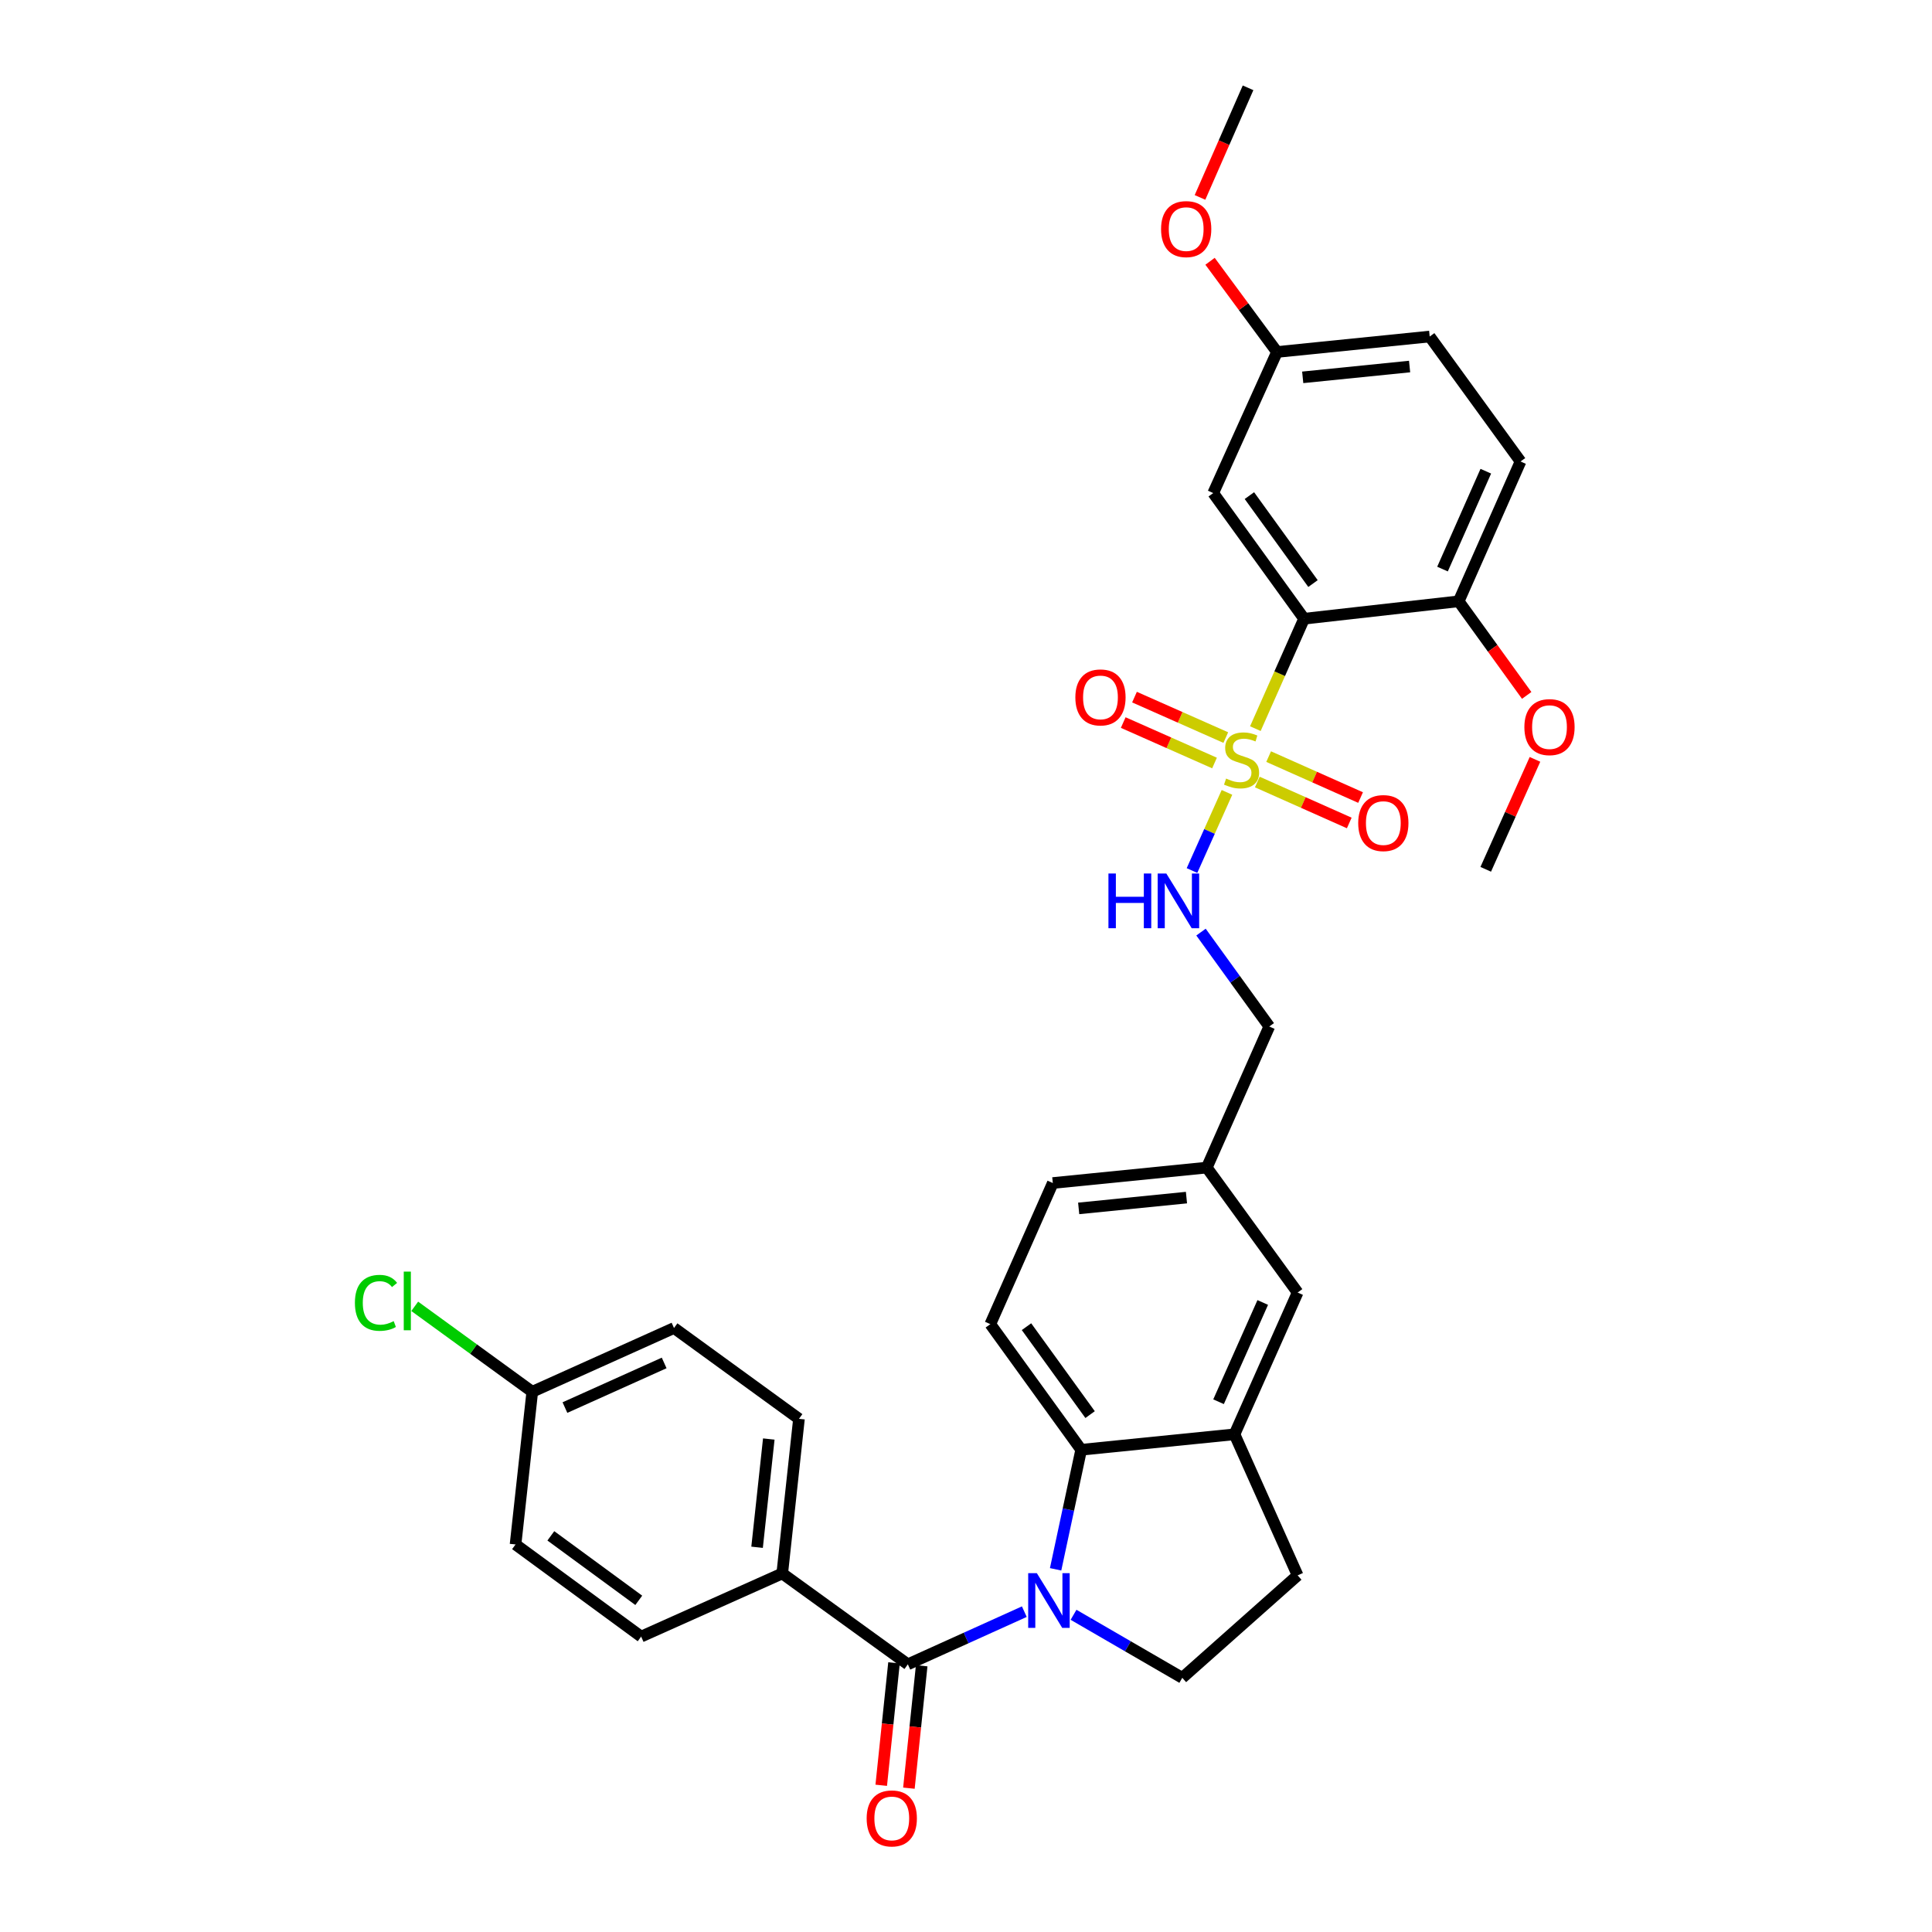 <?xml version='1.0' encoding='iso-8859-1'?>
<svg version='1.1' baseProfile='full'
              xmlns='http://www.w3.org/2000/svg'
                      xmlns:rdkit='http://www.rdkit.org/xml'
                      xmlns:xlink='http://www.w3.org/1999/xlink'
                  xml:space='preserve'
width='1000px' height='1000px' viewBox='0 0 1000 1000'>
<!-- END OF HEADER -->
<rect style='opacity:1.0;fill:#FFFFFF;stroke:none' width='1000' height='1000' x='0' y='0'> </rect>
<path class='bond-1' d='M 649.772,377.142 L 662.381,348.694' style='fill:none;fill-rule:evenodd;stroke:#CCCC00;stroke-width:6px;stroke-linecap:butt;stroke-linejoin:miter;stroke-opacity:1' />
<path class='bond-1' d='M 662.381,348.694 L 674.989,320.247' style='fill:none;fill-rule:evenodd;stroke:#000000;stroke-width:6px;stroke-linecap:butt;stroke-linejoin:miter;stroke-opacity:1' />
<path class='bond-5' d='M 635.075,410.138 L 626.024,430.363' style='fill:none;fill-rule:evenodd;stroke:#CCCC00;stroke-width:6px;stroke-linecap:butt;stroke-linejoin:miter;stroke-opacity:1' />
<path class='bond-5' d='M 626.024,430.363 L 616.973,450.587' style='fill:none;fill-rule:evenodd;stroke:#0000FF;stroke-width:6px;stroke-linecap:butt;stroke-linejoin:miter;stroke-opacity:1' />
<path class='bond-8' d='M 634.469,381.765 L 610.841,371.295' style='fill:none;fill-rule:evenodd;stroke:#CCCC00;stroke-width:6px;stroke-linecap:butt;stroke-linejoin:miter;stroke-opacity:1' />
<path class='bond-8' d='M 610.841,371.295 L 587.213,360.824' style='fill:none;fill-rule:evenodd;stroke:#FF0000;stroke-width:6px;stroke-linecap:butt;stroke-linejoin:miter;stroke-opacity:1' />
<path class='bond-8' d='M 628.634,394.934 L 605.006,384.464' style='fill:none;fill-rule:evenodd;stroke:#CCCC00;stroke-width:6px;stroke-linecap:butt;stroke-linejoin:miter;stroke-opacity:1' />
<path class='bond-8' d='M 605.006,384.464 L 581.378,373.993' style='fill:none;fill-rule:evenodd;stroke:#FF0000;stroke-width:6px;stroke-linecap:butt;stroke-linejoin:miter;stroke-opacity:1' />
<path class='bond-9' d='M 650.787,404.775 L 674.58,415.372' style='fill:none;fill-rule:evenodd;stroke:#CCCC00;stroke-width:6px;stroke-linecap:butt;stroke-linejoin:miter;stroke-opacity:1' />
<path class='bond-9' d='M 674.58,415.372 L 698.373,425.969' style='fill:none;fill-rule:evenodd;stroke:#FF0000;stroke-width:6px;stroke-linecap:butt;stroke-linejoin:miter;stroke-opacity:1' />
<path class='bond-9' d='M 656.647,391.617 L 680.44,402.214' style='fill:none;fill-rule:evenodd;stroke:#CCCC00;stroke-width:6px;stroke-linecap:butt;stroke-linejoin:miter;stroke-opacity:1' />
<path class='bond-9' d='M 680.44,402.214 L 704.233,412.811' style='fill:none;fill-rule:evenodd;stroke:#FF0000;stroke-width:6px;stroke-linecap:butt;stroke-linejoin:miter;stroke-opacity:1' />
<path class='bond-0' d='M 546.384,812.274 L 553,781.333' style='fill:none;fill-rule:evenodd;stroke:#0000FF;stroke-width:6px;stroke-linecap:butt;stroke-linejoin:miter;stroke-opacity:1' />
<path class='bond-0' d='M 553,781.333 L 559.615,750.392' style='fill:none;fill-rule:evenodd;stroke:#000000;stroke-width:6px;stroke-linecap:butt;stroke-linejoin:miter;stroke-opacity:1' />
<path class='bond-2' d='M 530.187,834.19 L 500.045,847.818' style='fill:none;fill-rule:evenodd;stroke:#0000FF;stroke-width:6px;stroke-linecap:butt;stroke-linejoin:miter;stroke-opacity:1' />
<path class='bond-2' d='M 500.045,847.818 L 469.903,861.445' style='fill:none;fill-rule:evenodd;stroke:#000000;stroke-width:6px;stroke-linecap:butt;stroke-linejoin:miter;stroke-opacity:1' />
<path class='bond-34' d='M 555.665,835.811 L 583.807,852.125' style='fill:none;fill-rule:evenodd;stroke:#0000FF;stroke-width:6px;stroke-linecap:butt;stroke-linejoin:miter;stroke-opacity:1' />
<path class='bond-34' d='M 583.807,852.125 L 611.949,868.439' style='fill:none;fill-rule:evenodd;stroke:#000000;stroke-width:6px;stroke-linecap:butt;stroke-linejoin:miter;stroke-opacity:1' />
<path class='bond-7' d='M 674.989,320.247 L 627.961,255.214' style='fill:none;fill-rule:evenodd;stroke:#000000;stroke-width:6px;stroke-linecap:butt;stroke-linejoin:miter;stroke-opacity:1' />
<path class='bond-7' d='M 679.607,302.052 L 646.687,256.528' style='fill:none;fill-rule:evenodd;stroke:#000000;stroke-width:6px;stroke-linecap:butt;stroke-linejoin:miter;stroke-opacity:1' />
<path class='bond-11' d='M 674.989,320.247 L 755.01,311.236' style='fill:none;fill-rule:evenodd;stroke:#000000;stroke-width:6px;stroke-linecap:butt;stroke-linejoin:miter;stroke-opacity:1' />
<path class='bond-10' d='M 469.903,861.445 L 404.886,814.417' style='fill:none;fill-rule:evenodd;stroke:#000000;stroke-width:6px;stroke-linecap:butt;stroke-linejoin:miter;stroke-opacity:1' />
<path class='bond-13' d='M 462.74,860.697 L 459.432,892.378' style='fill:none;fill-rule:evenodd;stroke:#000000;stroke-width:6px;stroke-linecap:butt;stroke-linejoin:miter;stroke-opacity:1' />
<path class='bond-13' d='M 459.432,892.378 L 456.123,924.059' style='fill:none;fill-rule:evenodd;stroke:#FF0000;stroke-width:6px;stroke-linecap:butt;stroke-linejoin:miter;stroke-opacity:1' />
<path class='bond-13' d='M 477.066,862.193 L 473.757,893.874' style='fill:none;fill-rule:evenodd;stroke:#000000;stroke-width:6px;stroke-linecap:butt;stroke-linejoin:miter;stroke-opacity:1' />
<path class='bond-13' d='M 473.757,893.874 L 470.449,925.555' style='fill:none;fill-rule:evenodd;stroke:#FF0000;stroke-width:6px;stroke-linecap:butt;stroke-linejoin:miter;stroke-opacity:1' />
<path class='bond-3' d='M 559.615,750.392 L 512.586,685.375' style='fill:none;fill-rule:evenodd;stroke:#000000;stroke-width:6px;stroke-linecap:butt;stroke-linejoin:miter;stroke-opacity:1' />
<path class='bond-3' d='M 564.231,732.198 L 531.311,686.686' style='fill:none;fill-rule:evenodd;stroke:#000000;stroke-width:6px;stroke-linecap:butt;stroke-linejoin:miter;stroke-opacity:1' />
<path class='bond-33' d='M 559.615,750.392 L 638.98,742.398' style='fill:none;fill-rule:evenodd;stroke:#000000;stroke-width:6px;stroke-linecap:butt;stroke-linejoin:miter;stroke-opacity:1' />
<path class='bond-4' d='M 638.98,742.398 L 671.652,669.011' style='fill:none;fill-rule:evenodd;stroke:#000000;stroke-width:6px;stroke-linecap:butt;stroke-linejoin:miter;stroke-opacity:1' />
<path class='bond-4' d='M 630.722,725.531 L 653.593,674.16' style='fill:none;fill-rule:evenodd;stroke:#000000;stroke-width:6px;stroke-linecap:butt;stroke-linejoin:miter;stroke-opacity:1' />
<path class='bond-14' d='M 638.98,742.398 L 671.652,815.409' style='fill:none;fill-rule:evenodd;stroke:#000000;stroke-width:6px;stroke-linecap:butt;stroke-linejoin:miter;stroke-opacity:1' />
<path class='bond-21' d='M 621.639,482.452 L 639.308,506.885' style='fill:none;fill-rule:evenodd;stroke:#0000FF;stroke-width:6px;stroke-linecap:butt;stroke-linejoin:miter;stroke-opacity:1' />
<path class='bond-21' d='M 639.308,506.885 L 656.976,531.318' style='fill:none;fill-rule:evenodd;stroke:#000000;stroke-width:6px;stroke-linecap:butt;stroke-linejoin:miter;stroke-opacity:1' />
<path class='bond-6' d='M 611.949,868.439 L 671.652,815.409' style='fill:none;fill-rule:evenodd;stroke:#000000;stroke-width:6px;stroke-linecap:butt;stroke-linejoin:miter;stroke-opacity:1' />
<path class='bond-19' d='M 627.961,255.214 L 660.977,182.187' style='fill:none;fill-rule:evenodd;stroke:#000000;stroke-width:6px;stroke-linecap:butt;stroke-linejoin:miter;stroke-opacity:1' />
<path class='bond-16' d='M 404.886,814.417 L 413.544,734.38' style='fill:none;fill-rule:evenodd;stroke:#000000;stroke-width:6px;stroke-linecap:butt;stroke-linejoin:miter;stroke-opacity:1' />
<path class='bond-16' d='M 391.865,800.862 L 397.925,744.836' style='fill:none;fill-rule:evenodd;stroke:#000000;stroke-width:6px;stroke-linecap:butt;stroke-linejoin:miter;stroke-opacity:1' />
<path class='bond-17' d='M 404.886,814.417 L 331.859,847.097' style='fill:none;fill-rule:evenodd;stroke:#000000;stroke-width:6px;stroke-linecap:butt;stroke-linejoin:miter;stroke-opacity:1' />
<path class='bond-18' d='M 755.01,311.236 L 787.027,238.865' style='fill:none;fill-rule:evenodd;stroke:#000000;stroke-width:6px;stroke-linecap:butt;stroke-linejoin:miter;stroke-opacity:1' />
<path class='bond-18' d='M 746.64,294.553 L 769.052,243.894' style='fill:none;fill-rule:evenodd;stroke:#000000;stroke-width:6px;stroke-linecap:butt;stroke-linejoin:miter;stroke-opacity:1' />
<path class='bond-28' d='M 755.01,311.236 L 772.612,335.59' style='fill:none;fill-rule:evenodd;stroke:#000000;stroke-width:6px;stroke-linecap:butt;stroke-linejoin:miter;stroke-opacity:1' />
<path class='bond-28' d='M 772.612,335.59 L 790.214,359.944' style='fill:none;fill-rule:evenodd;stroke:#FF0000;stroke-width:6px;stroke-linecap:butt;stroke-linejoin:miter;stroke-opacity:1' />
<path class='bond-12' d='M 512.586,685.375 L 544.931,612.332' style='fill:none;fill-rule:evenodd;stroke:#000000;stroke-width:6px;stroke-linecap:butt;stroke-linejoin:miter;stroke-opacity:1' />
<path class='bond-15' d='M 671.652,669.011 L 624.632,604.346' style='fill:none;fill-rule:evenodd;stroke:#000000;stroke-width:6px;stroke-linecap:butt;stroke-linejoin:miter;stroke-opacity:1' />
<path class='bond-25' d='M 413.544,734.38 L 348.863,687.375' style='fill:none;fill-rule:evenodd;stroke:#000000;stroke-width:6px;stroke-linecap:butt;stroke-linejoin:miter;stroke-opacity:1' />
<path class='bond-26' d='M 331.859,847.097 L 266.842,799.413' style='fill:none;fill-rule:evenodd;stroke:#000000;stroke-width:6px;stroke-linecap:butt;stroke-linejoin:miter;stroke-opacity:1' />
<path class='bond-26' d='M 330.625,828.33 L 285.113,794.951' style='fill:none;fill-rule:evenodd;stroke:#000000;stroke-width:6px;stroke-linecap:butt;stroke-linejoin:miter;stroke-opacity:1' />
<path class='bond-24' d='M 787.027,238.865 L 740.006,174.184' style='fill:none;fill-rule:evenodd;stroke:#000000;stroke-width:6px;stroke-linecap:butt;stroke-linejoin:miter;stroke-opacity:1' />
<path class='bond-29' d='M 660.977,182.187 L 643.649,158.712' style='fill:none;fill-rule:evenodd;stroke:#000000;stroke-width:6px;stroke-linecap:butt;stroke-linejoin:miter;stroke-opacity:1' />
<path class='bond-29' d='M 643.649,158.712 L 626.321,135.237' style='fill:none;fill-rule:evenodd;stroke:#FF0000;stroke-width:6px;stroke-linecap:butt;stroke-linejoin:miter;stroke-opacity:1' />
<path class='bond-32' d='M 660.977,182.187 L 740.006,174.184' style='fill:none;fill-rule:evenodd;stroke:#000000;stroke-width:6px;stroke-linecap:butt;stroke-linejoin:miter;stroke-opacity:1' />
<path class='bond-32' d='M 674.283,195.317 L 729.603,189.715' style='fill:none;fill-rule:evenodd;stroke:#000000;stroke-width:6px;stroke-linecap:butt;stroke-linejoin:miter;stroke-opacity:1' />
<path class='bond-20' d='M 624.632,604.346 L 656.976,531.318' style='fill:none;fill-rule:evenodd;stroke:#000000;stroke-width:6px;stroke-linecap:butt;stroke-linejoin:miter;stroke-opacity:1' />
<path class='bond-22' d='M 624.632,604.346 L 544.931,612.332' style='fill:none;fill-rule:evenodd;stroke:#000000;stroke-width:6px;stroke-linecap:butt;stroke-linejoin:miter;stroke-opacity:1' />
<path class='bond-22' d='M 614.113,619.875 L 558.322,625.466' style='fill:none;fill-rule:evenodd;stroke:#000000;stroke-width:6px;stroke-linecap:butt;stroke-linejoin:miter;stroke-opacity:1' />
<path class='bond-23' d='M 275.5,720.376 L 266.842,799.413' style='fill:none;fill-rule:evenodd;stroke:#000000;stroke-width:6px;stroke-linecap:butt;stroke-linejoin:miter;stroke-opacity:1' />
<path class='bond-27' d='M 275.5,720.376 L 245.079,698.265' style='fill:none;fill-rule:evenodd;stroke:#000000;stroke-width:6px;stroke-linecap:butt;stroke-linejoin:miter;stroke-opacity:1' />
<path class='bond-27' d='M 245.079,698.265 L 214.658,676.154' style='fill:none;fill-rule:evenodd;stroke:#00CC00;stroke-width:6px;stroke-linecap:butt;stroke-linejoin:miter;stroke-opacity:1' />
<path class='bond-35' d='M 275.5,720.376 L 348.863,687.375' style='fill:none;fill-rule:evenodd;stroke:#000000;stroke-width:6px;stroke-linecap:butt;stroke-linejoin:miter;stroke-opacity:1' />
<path class='bond-35' d='M 292.413,728.562 L 343.768,705.461' style='fill:none;fill-rule:evenodd;stroke:#000000;stroke-width:6px;stroke-linecap:butt;stroke-linejoin:miter;stroke-opacity:1' />
<path class='bond-30' d='M 794.5,393.048 L 781.757,421.5' style='fill:none;fill-rule:evenodd;stroke:#FF0000;stroke-width:6px;stroke-linecap:butt;stroke-linejoin:miter;stroke-opacity:1' />
<path class='bond-30' d='M 781.757,421.5 L 769.014,449.953' style='fill:none;fill-rule:evenodd;stroke:#000000;stroke-width:6px;stroke-linecap:butt;stroke-linejoin:miter;stroke-opacity:1' />
<path class='bond-31' d='M 621.118,102.184 L 633.554,73.819' style='fill:none;fill-rule:evenodd;stroke:#FF0000;stroke-width:6px;stroke-linecap:butt;stroke-linejoin:miter;stroke-opacity:1' />
<path class='bond-31' d='M 633.554,73.819 L 645.99,45.455' style='fill:none;fill-rule:evenodd;stroke:#000000;stroke-width:6px;stroke-linecap:butt;stroke-linejoin:miter;stroke-opacity:1' />
<path  class='atom-0' d='M 634.629 402.978
Q 634.949 403.098, 636.269 403.658
Q 637.589 404.218, 639.029 404.578
Q 640.509 404.898, 641.949 404.898
Q 644.629 404.898, 646.189 403.618
Q 647.749 402.298, 647.749 400.018
Q 647.749 398.458, 646.949 397.498
Q 646.189 396.538, 644.989 396.018
Q 643.789 395.498, 641.789 394.898
Q 639.269 394.138, 637.749 393.418
Q 636.269 392.698, 635.189 391.178
Q 634.149 389.658, 634.149 387.098
Q 634.149 383.538, 636.549 381.338
Q 638.989 379.138, 643.789 379.138
Q 647.069 379.138, 650.789 380.698
L 649.869 383.778
Q 646.469 382.378, 643.909 382.378
Q 641.149 382.378, 639.629 383.538
Q 638.109 384.658, 638.149 386.618
Q 638.149 388.138, 638.909 389.058
Q 639.709 389.978, 640.829 390.498
Q 641.989 391.018, 643.909 391.618
Q 646.469 392.418, 647.989 393.218
Q 649.509 394.018, 650.589 395.658
Q 651.709 397.258, 651.709 400.018
Q 651.709 403.938, 649.069 406.058
Q 646.469 408.138, 642.109 408.138
Q 639.589 408.138, 637.669 407.578
Q 635.789 407.058, 633.549 406.138
L 634.629 402.978
' fill='#CCCC00'/>
<path  class='atom-1' d='M 536.67 814.269
L 545.95 829.269
Q 546.87 830.749, 548.35 833.429
Q 549.83 836.109, 549.91 836.269
L 549.91 814.269
L 553.67 814.269
L 553.67 842.589
L 549.79 842.589
L 539.83 826.189
Q 538.67 824.269, 537.43 822.069
Q 536.23 819.869, 535.87 819.189
L 535.87 842.589
L 532.19 842.589
L 532.19 814.269
L 536.67 814.269
' fill='#0000FF'/>
<path  class='atom-6' d='M 573.728 452.125
L 577.568 452.125
L 577.568 464.165
L 592.048 464.165
L 592.048 452.125
L 595.888 452.125
L 595.888 480.445
L 592.048 480.445
L 592.048 467.365
L 577.568 467.365
L 577.568 480.445
L 573.728 480.445
L 573.728 452.125
' fill='#0000FF'/>
<path  class='atom-6' d='M 603.688 452.125
L 612.968 467.125
Q 613.888 468.605, 615.368 471.285
Q 616.848 473.965, 616.928 474.125
L 616.928 452.125
L 620.688 452.125
L 620.688 480.445
L 616.808 480.445
L 606.848 464.045
Q 605.688 462.125, 604.448 459.925
Q 603.248 457.725, 602.888 457.045
L 602.888 480.445
L 599.208 480.445
L 599.208 452.125
L 603.688 452.125
' fill='#0000FF'/>
<path  class='atom-9' d='M 556.601 360.978
Q 556.601 354.178, 559.961 350.378
Q 563.321 346.578, 569.601 346.578
Q 575.881 346.578, 579.241 350.378
Q 582.601 354.178, 582.601 360.978
Q 582.601 367.858, 579.201 371.778
Q 575.801 375.658, 569.601 375.658
Q 563.361 375.658, 559.961 371.778
Q 556.601 367.898, 556.601 360.978
M 569.601 372.458
Q 573.921 372.458, 576.241 369.578
Q 578.601 366.658, 578.601 360.978
Q 578.601 355.418, 576.241 352.618
Q 573.921 349.778, 569.601 349.778
Q 565.281 349.778, 562.921 352.578
Q 560.601 355.378, 560.601 360.978
Q 560.601 366.698, 562.921 369.578
Q 565.281 372.458, 569.601 372.458
' fill='#FF0000'/>
<path  class='atom-10' d='M 703.008 426.019
Q 703.008 419.219, 706.368 415.419
Q 709.728 411.619, 716.008 411.619
Q 722.288 411.619, 725.648 415.419
Q 729.008 419.219, 729.008 426.019
Q 729.008 432.899, 725.608 436.819
Q 722.208 440.699, 716.008 440.699
Q 709.768 440.699, 706.368 436.819
Q 703.008 432.939, 703.008 426.019
M 716.008 437.499
Q 720.328 437.499, 722.648 434.619
Q 725.008 431.699, 725.008 426.019
Q 725.008 420.459, 722.648 417.659
Q 720.328 414.819, 716.008 414.819
Q 711.688 414.819, 709.328 417.619
Q 707.008 420.419, 707.008 426.019
Q 707.008 431.739, 709.328 434.619
Q 711.688 437.499, 716.008 437.499
' fill='#FF0000'/>
<path  class='atom-14' d='M 448.581 941.21
Q 448.581 934.41, 451.941 930.61
Q 455.301 926.81, 461.581 926.81
Q 467.861 926.81, 471.221 930.61
Q 474.581 934.41, 474.581 941.21
Q 474.581 948.09, 471.181 952.01
Q 467.781 955.89, 461.581 955.89
Q 455.341 955.89, 451.941 952.01
Q 448.581 948.13, 448.581 941.21
M 461.581 952.69
Q 465.901 952.69, 468.221 949.81
Q 470.581 946.89, 470.581 941.21
Q 470.581 935.65, 468.221 932.85
Q 465.901 930.01, 461.581 930.01
Q 457.261 930.01, 454.901 932.81
Q 452.581 935.61, 452.581 941.21
Q 452.581 946.93, 454.901 949.81
Q 457.261 952.69, 461.581 952.69
' fill='#FF0000'/>
<path  class='atom-28' d='M 183.699 674.344
Q 183.699 667.304, 186.979 663.624
Q 190.299 659.904, 196.579 659.904
Q 202.419 659.904, 205.539 664.024
L 202.899 666.184
Q 200.619 663.184, 196.579 663.184
Q 192.299 663.184, 190.019 666.064
Q 187.779 668.904, 187.779 674.344
Q 187.779 679.944, 190.099 682.824
Q 192.459 685.704, 197.019 685.704
Q 200.139 685.704, 203.779 683.824
L 204.899 686.824
Q 203.419 687.784, 201.179 688.344
Q 198.939 688.904, 196.459 688.904
Q 190.299 688.904, 186.979 685.144
Q 183.699 681.384, 183.699 674.344
' fill='#00CC00'/>
<path  class='atom-28' d='M 208.979 658.184
L 212.659 658.184
L 212.659 688.544
L 208.979 688.544
L 208.979 658.184
' fill='#00CC00'/>
<path  class='atom-29' d='M 789.015 376.35
Q 789.015 369.55, 792.375 365.75
Q 795.735 361.95, 802.015 361.95
Q 808.295 361.95, 811.655 365.75
Q 815.015 369.55, 815.015 376.35
Q 815.015 383.23, 811.615 387.15
Q 808.215 391.03, 802.015 391.03
Q 795.775 391.03, 792.375 387.15
Q 789.015 383.27, 789.015 376.35
M 802.015 387.83
Q 806.335 387.83, 808.655 384.95
Q 811.015 382.03, 811.015 376.35
Q 811.015 370.79, 808.655 367.99
Q 806.335 365.15, 802.015 365.15
Q 797.695 365.15, 795.335 367.95
Q 793.015 370.75, 793.015 376.35
Q 793.015 382.07, 795.335 384.95
Q 797.695 387.83, 802.015 387.83
' fill='#FF0000'/>
<path  class='atom-30' d='M 600.965 118.578
Q 600.965 111.778, 604.325 107.978
Q 607.685 104.178, 613.965 104.178
Q 620.245 104.178, 623.605 107.978
Q 626.965 111.778, 626.965 118.578
Q 626.965 125.458, 623.565 129.378
Q 620.165 133.258, 613.965 133.258
Q 607.725 133.258, 604.325 129.378
Q 600.965 125.498, 600.965 118.578
M 613.965 130.058
Q 618.285 130.058, 620.605 127.178
Q 622.965 124.258, 622.965 118.578
Q 622.965 113.018, 620.605 110.218
Q 618.285 107.378, 613.965 107.378
Q 609.645 107.378, 607.285 110.178
Q 604.965 112.978, 604.965 118.578
Q 604.965 124.298, 607.285 127.178
Q 609.645 130.058, 613.965 130.058
' fill='#FF0000'/>
</svg>
